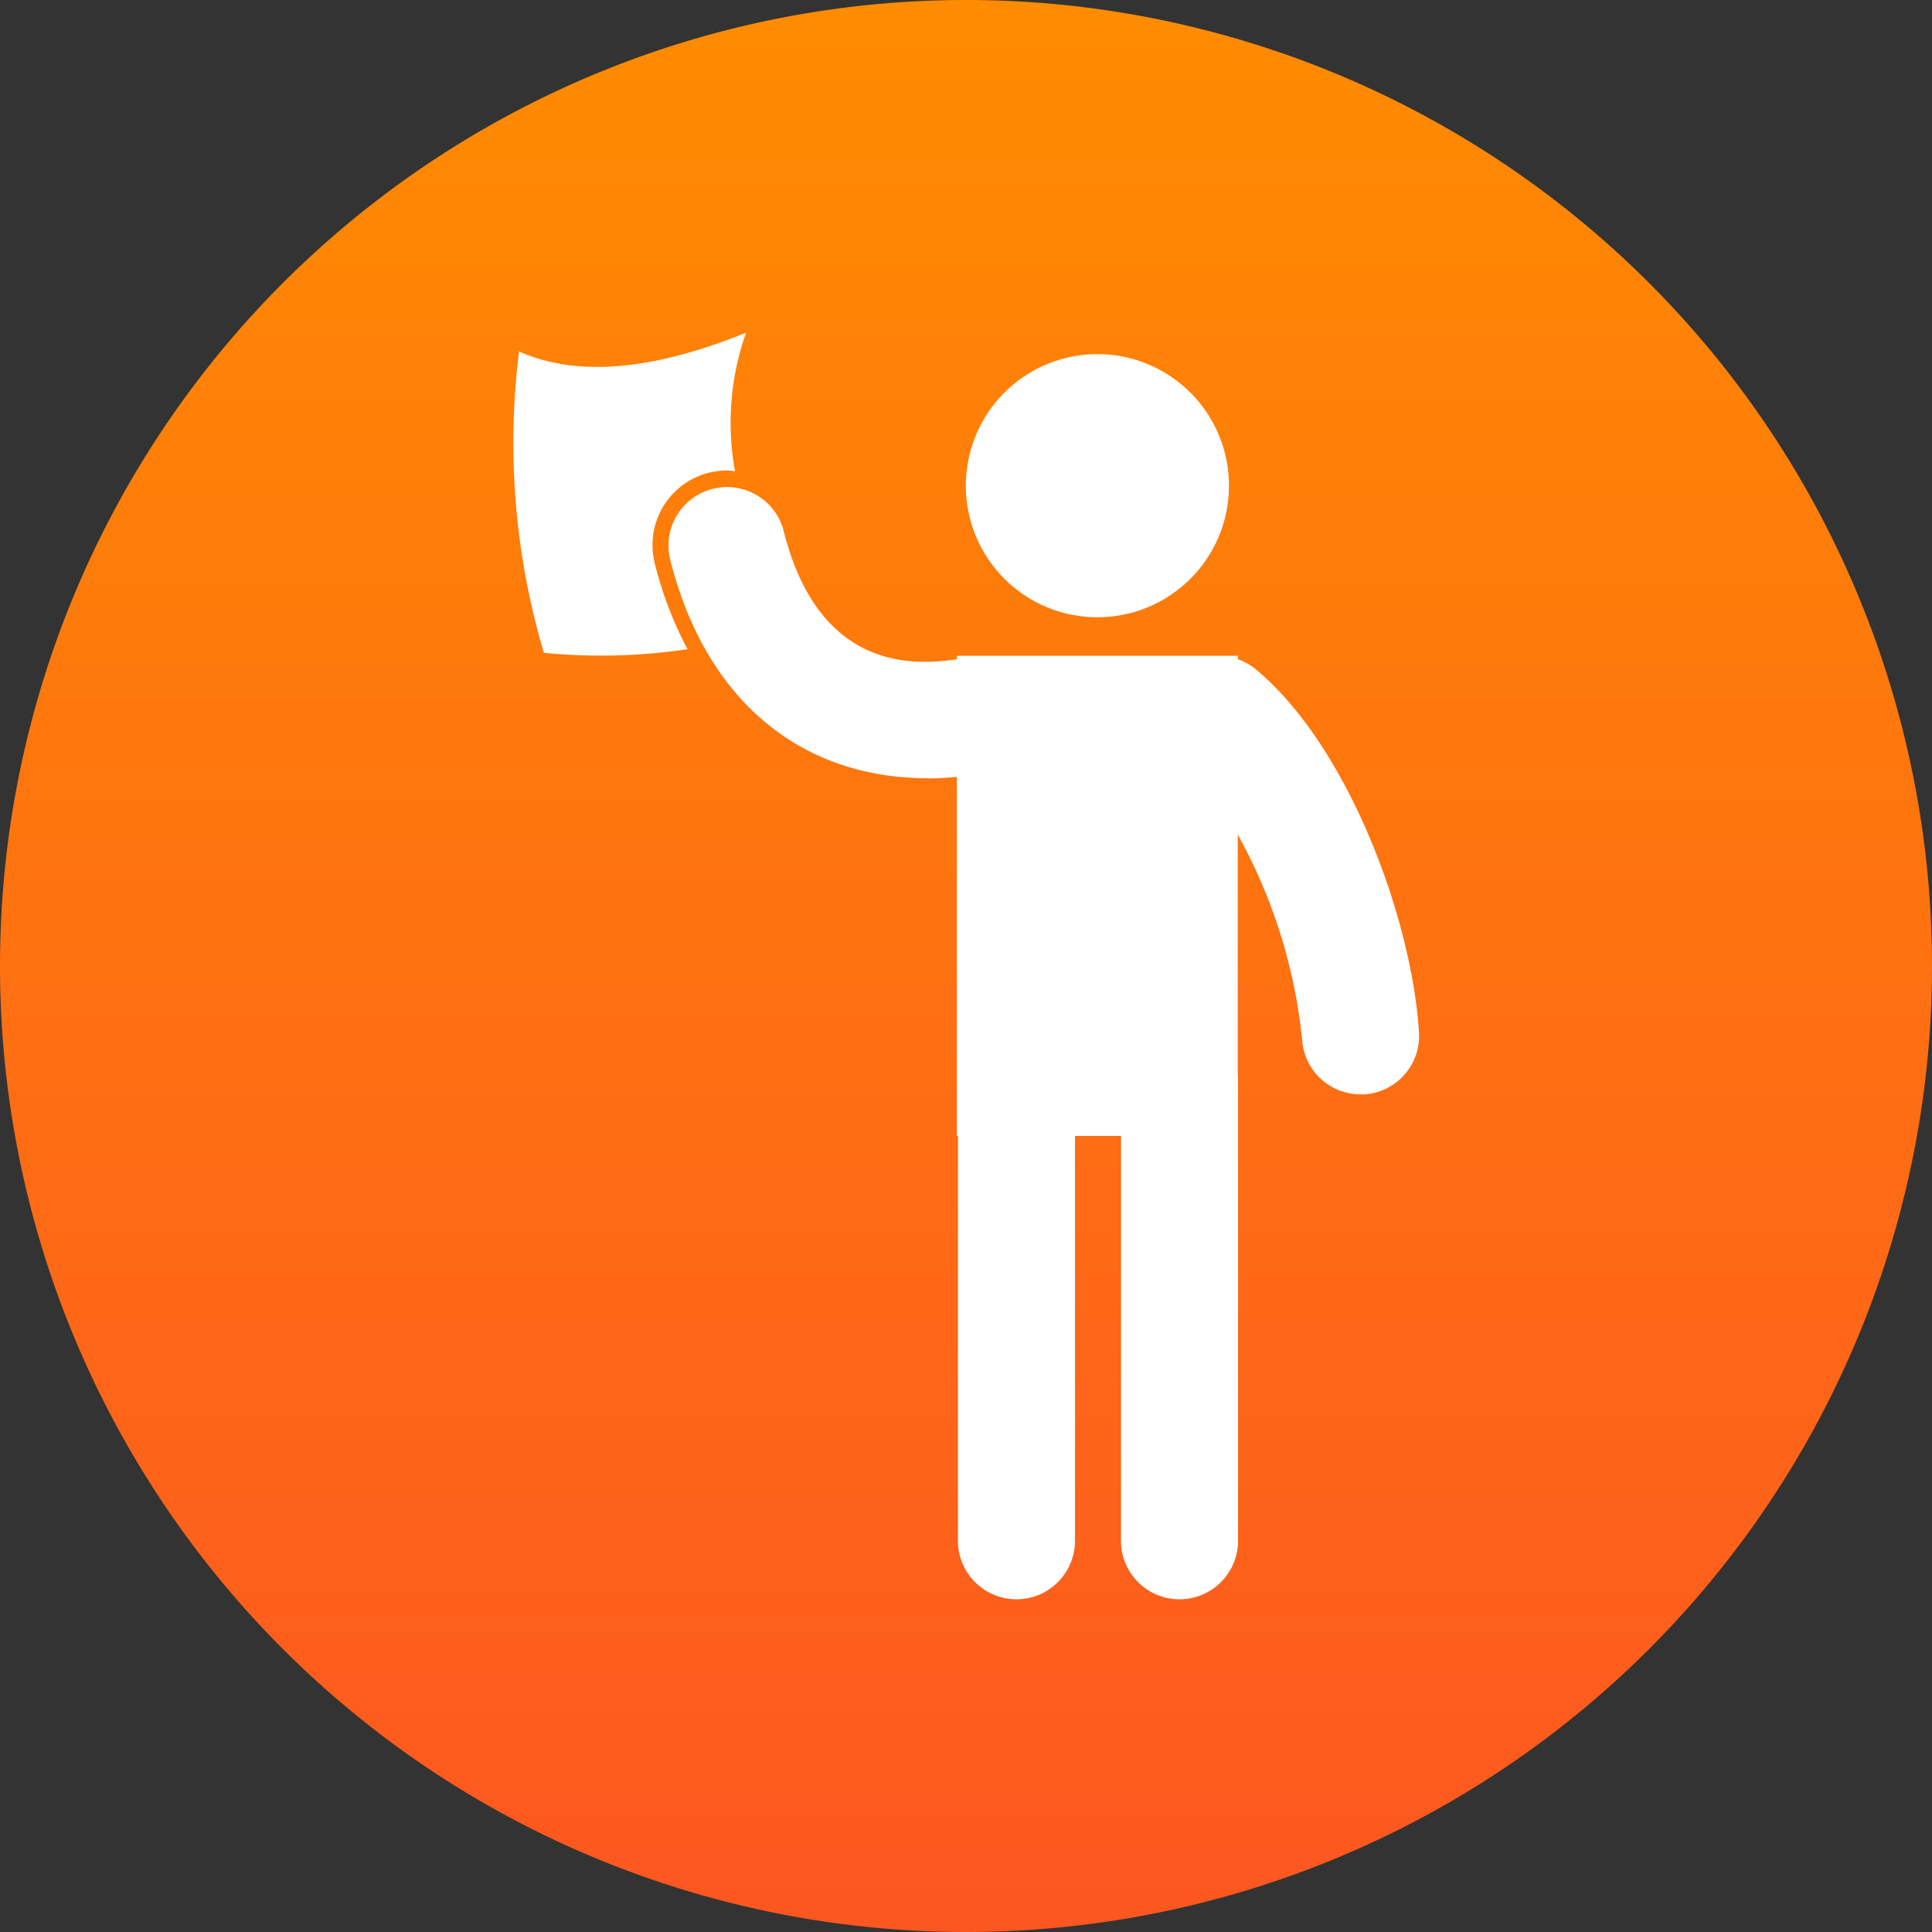 <svg xmlns="http://www.w3.org/2000/svg" xmlns:xlink="http://www.w3.org/1999/xlink" width="60" height="60" viewBox="0 0 60 60">
  <rect x="0" y="0" width="60" height="60" fill="#333333" stroke="none"/>
  <defs>
    <linearGradient id="linear-gradient" x1="0.5" x2="0.5" y2="1" gradientUnits="objectBoundingBox">
      <stop offset="0" stop-color="#ff8c00"/>
      <stop offset="1" stop-color="#fd5621"/>
    </linearGradient>
    <clipPath id="clip-path">
      <rect id="長方形_25215" data-name="長方形 25215" width="28.144" height="39.336" fill="#fff"/>
    </clipPath>
  </defs>
  <g id="グループ_22358" data-name="グループ 22358" transform="translate(-960 -1387)">
    <path id="パス_33451" data-name="パス 33451" d="M30,0A30,30,0,1,1,0,30,30,30,0,0,1,30,0Z" transform="translate(960 1387)" fill="url(#linear-gradient)"/>
    <g id="グループ_22388" data-name="グループ 22388" transform="translate(975.928 1397.332)">
      <g id="グループ_22387" data-name="グループ 22387" clip-path="url(#clip-path)">
        <path id="パス_33469" data-name="パス 33469" d="M151.672,6.989a4.086,4.086,0,1,0,4.086,4.086,4.086,4.086,0,0,0-4.086-4.086" transform="translate(-133.519 -6.323)" fill="#fff"/>
        <path id="パス_33470" data-name="パス 33470" d="M58.674,59.1c.3,0,.6-.018.9-.046V70.206h.035V82.777a1.817,1.817,0,0,0,3.635,0V70.206h1.428V82.777a1.817,1.817,0,0,0,3.635,0V68.383c0-.031-.008-.061-.009-.092V60.845a16.6,16.6,0,0,1,2,6.369,1.818,1.818,0,0,0,1.812,1.7c.039,0,.077,0,.117,0a1.818,1.818,0,0,0,1.7-1.929c-.229-3.6-2.237-8.935-5.083-11.284a1.8,1.8,0,0,0-.542-.3v-.107H59.579V55.4c-1.154.167-4.267.5-5.386-4a1.818,1.818,0,0,0-3.528.877c1.083,4.355,4.025,6.819,8.009,6.819" transform="translate(-45.787 -45.259)" fill="#fff"/>
        <path id="パス_33471" data-name="パス 33471" d="M5.424,9.831A11.635,11.635,0,0,1,4.4,7.137,2.317,2.317,0,0,1,6.084,4.349a2.474,2.474,0,0,1,.558-.069,1.316,1.316,0,0,1,.257.026A8.376,8.376,0,0,1,7.242,0C4.446,1.132,2.061,1.415.191.583A22.915,22.915,0,0,0,.963,9.942a18.206,18.206,0,0,0,4.461-.112" transform="translate(0)" fill="#fff"/>
      </g>
    </g>
  </g>
</svg>

